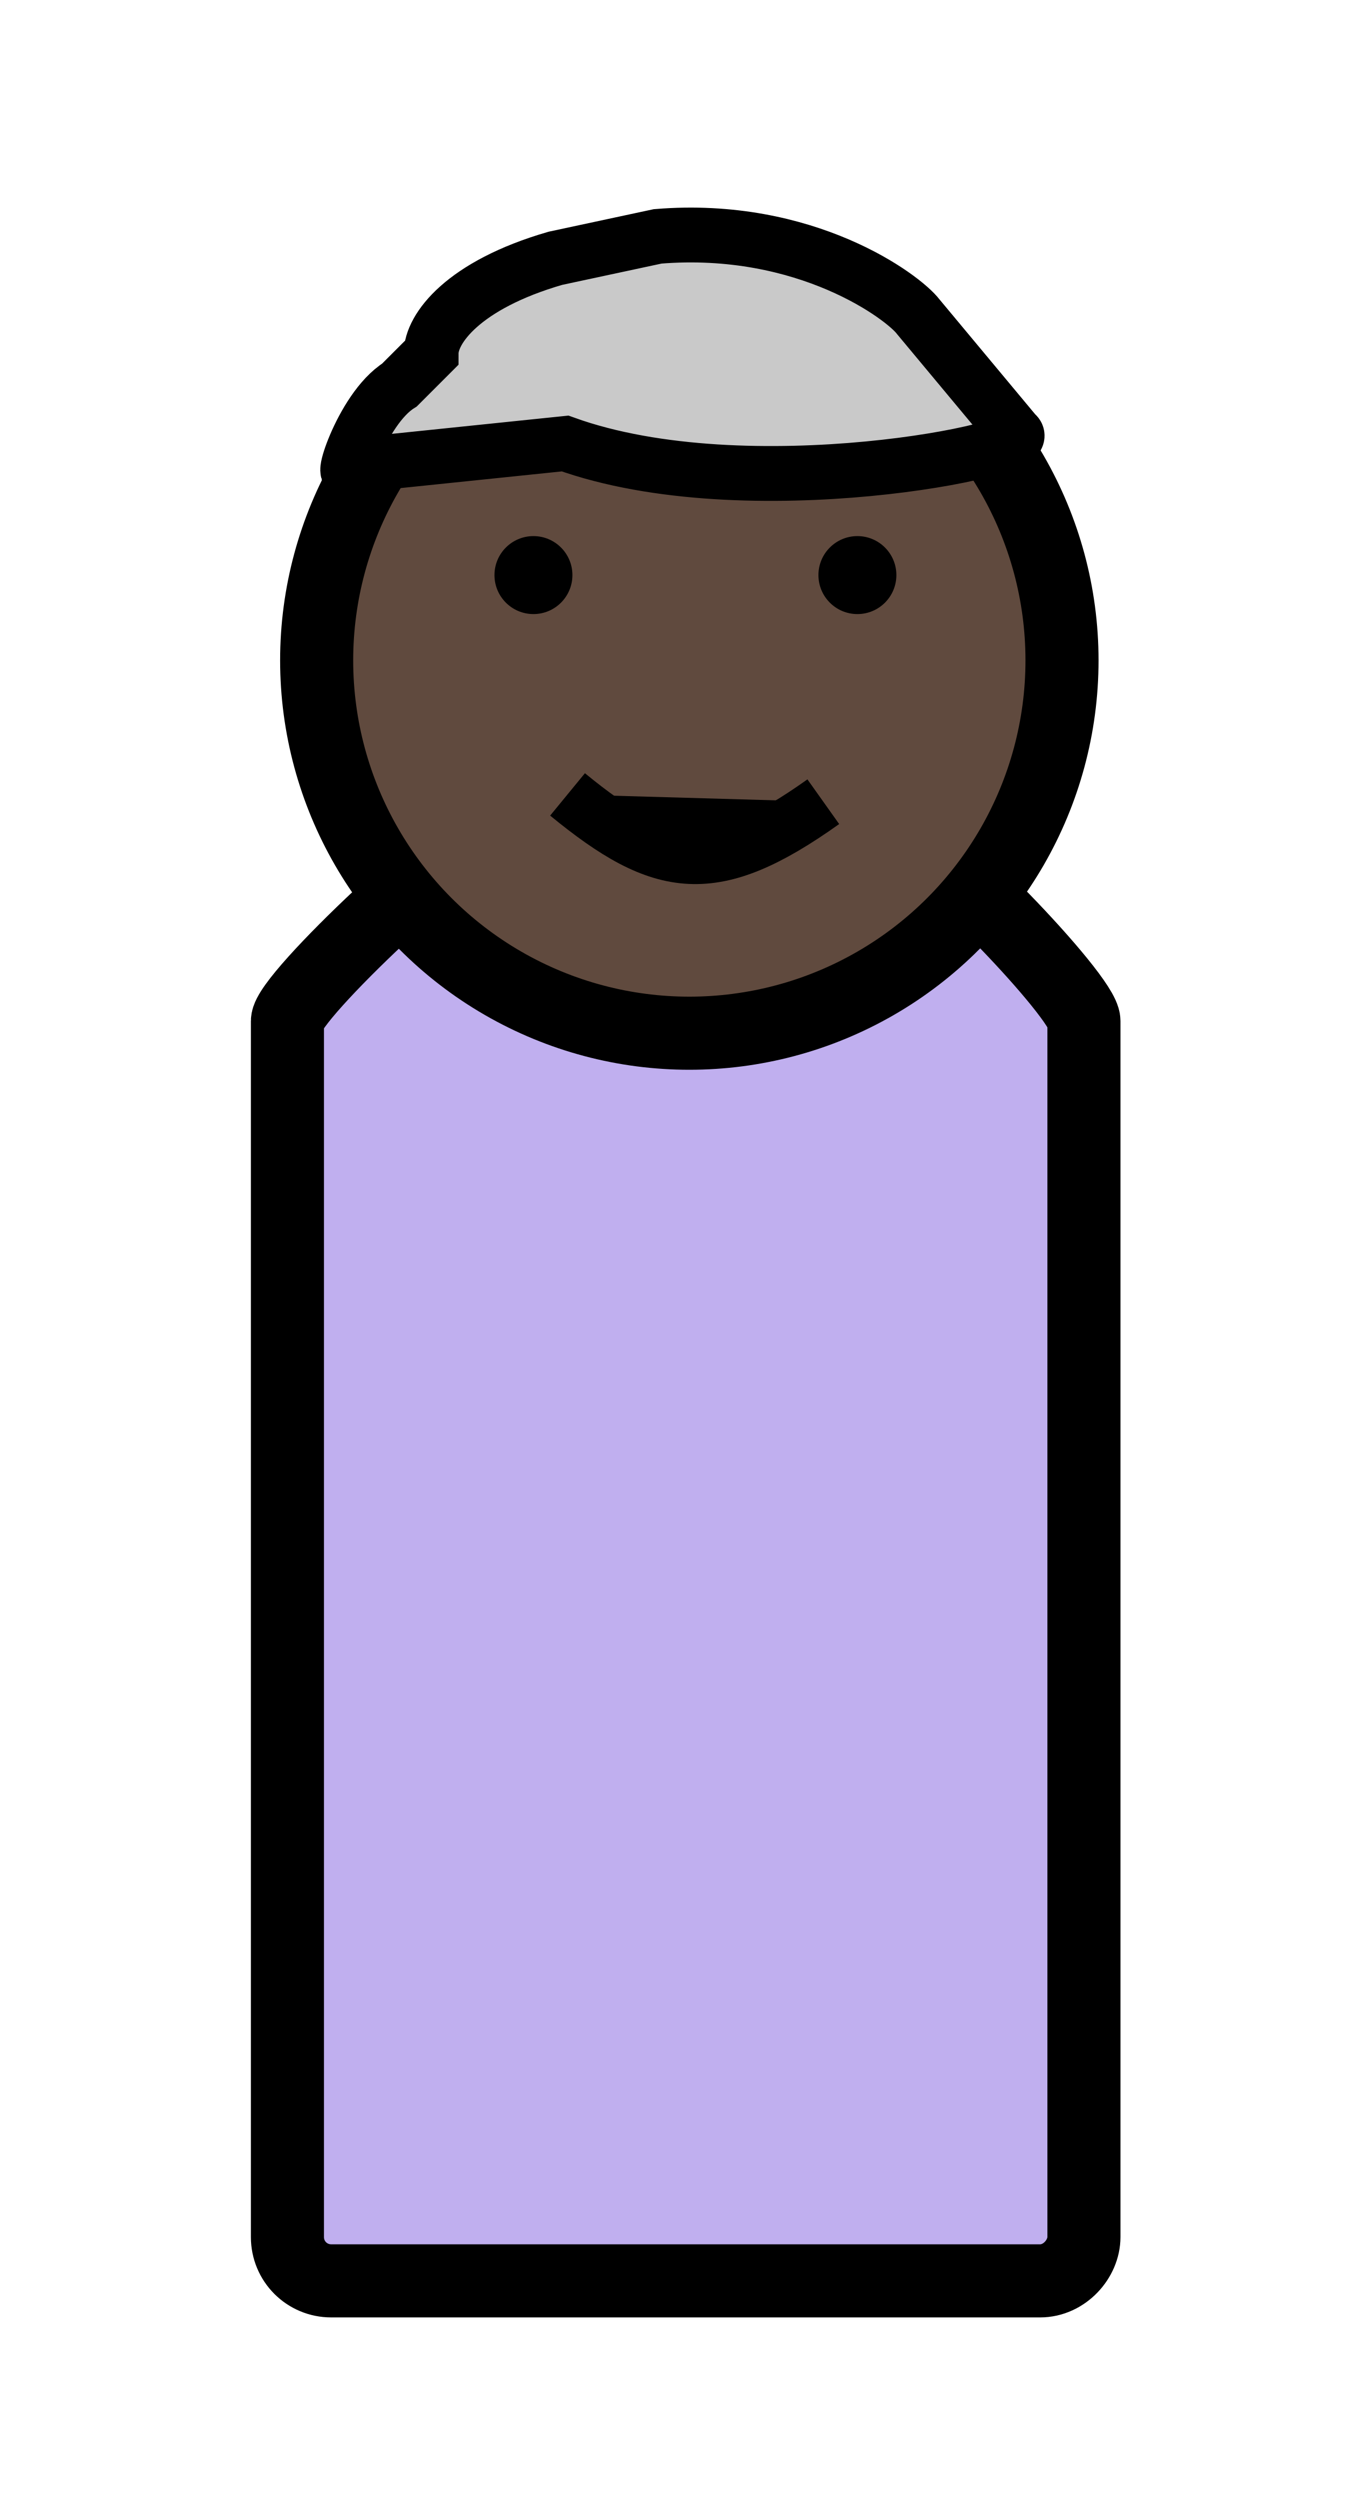 <svg xmlns="http://www.w3.org/2000/svg" xmlns:xlink="http://www.w3.org/1999/xlink" version="1.1" id="Layer_1" x="0px" y="0px" viewBox="0 0 55.3 102.6" style="enable-background:new 0 0 55.3 102.6;" xml:space="preserve">
<style type="text/css">
	.boy10st0{display:none;}
	.boy10st1{display:inline;}
	.boy10st2{fill:#662D91;stroke:#000000;stroke-width:3;stroke-miterlimit:10;}
	.boy10st3{fill:#C49A6C;stroke:#000000;stroke-width:3;stroke-miterlimit:10;}
	.boy10st4{stroke:#000000;stroke-width:2.25;stroke-miterlimit:10;}
	.boy10st5{fill:#3C2415;stroke:#000000;stroke-width:2.25;stroke-miterlimit:10;}
	.boy10st6{fill:#C0AFEF;stroke:#000000;stroke-width:3;stroke-miterlimit:10;}
	.boy10st7{fill:#604A3E;stroke:#000000;stroke-width:3;stroke-miterlimit:10;}
	.boy10st8{fill:#C9C9C9;stroke:#000000;stroke-width:2.25;stroke-miterlimit:10;}
	.boy10st9{fill:#39B54A;stroke:#000000;stroke-width:3;stroke-miterlimit:10;}
	.boy10st10{fill:#FEE443;stroke:#000000;stroke-width:2.25;stroke-miterlimit:10;}
	.boy10st11{fill:#2E3192;stroke:#000000;stroke-width:3;stroke-miterlimit:10;}
	.boy10st12{fill:#E4D1BA;stroke:#000000;stroke-width:3;stroke-miterlimit:10;}
	.boy10st13{display:inline;fill:#FFFFFF;stroke:#000000;stroke-width:2.25;stroke-miterlimit:10;}
	.boy10st14{fill:#B484BB;stroke:#000000;stroke-width:3;stroke-miterlimit:10;}
	.boy10st15{fill:#754C29;stroke:#000000;stroke-width:3;stroke-miterlimit:10;}
	.boy10st16{fill:#FFFFFF;stroke:#000000;stroke-width:3;stroke-miterlimit:10;}
	.boy10st17{fill:#E4D1BA;stroke:#000000;stroke-width:2.25;stroke-miterlimit:10;}
	.boy10st18{fill:#7C481D;}
	.boy10st19{stroke:#000000;stroke-width:3;stroke-miterlimit:10;}
	.boy10st20{fill:#3E2C12;stroke:#000000;stroke-width:3;stroke-miterlimit:10;}
	.boy10st21{fill:#FFFFFF;stroke:#000000;stroke-width:2.25;stroke-miterlimit:10;}
	.boy10st22{fill:#FFFFFF;}
	.boy10st23{fill:#3E2C12;}
	.boy10st24{fill:#F7941D;}
	.boy10st25{display:inline;fill:none;stroke:#000000;stroke-width:2.25;stroke-miterlimit:10;}
	.boy10st26{fill:#F7941D;stroke:#000000;stroke-width:3;stroke-miterlimit:10;}
	.boy10st27{fill:#EDEDED;stroke:#000000;stroke-width:2.25;stroke-miterlimit:10;}
	.boy10st28{stroke:#000000;stroke-width:2.316;stroke-miterlimit:10;}
</style>
<g id="brunette_boy" class="boy10st0">
	<g class="boy10st1">
		<path class="boy10st2" d="M42.7,93.6H13.6c-1,0-1.8-0.8-1.8-1.8V41.9c0-1,7.3-7.8,8.3-7.8l17,0.2c1,0,7.4,6.6,7.4,7.6v49.9    C44.5,92.7,43.7,93.6,42.7,93.6z"/>
		<circle class="boy10st3" cx="28.3" cy="27.1" r="15.3"/>
		<circle cx="21.9" cy="23.6" r="1.6"/>
		<circle cx="35.2" cy="23.6" r="1.6"/>
		<path class="boy10st4" d="M23.3,32.6c3.9,3.2,6,3.5,10.5,0.3"/>
		<path class="boy10st5" d="M23.2,18.2l-8.7,0.9c-0.7,1.2,0.3-2.3,1.9-3.3l1.3-1.3c0-1,1.3-2.8,5.1-3.9L27,9.7c6.1-0.5,10.1,2.5,10.7,3.3    l4,4.8C42.7,18.4,30.7,20.9,23.2,18.2z"/>
	</g>
</g>
<g id="blond_boy">
	<g>
		<path class="boy10st6" d="M42.7,93.6H13.6c-1,0-1.8-0.8-1.8-1.8V41.9c0-1,7.3-7.8,8.3-7.8l17,0.2c1,0,7.4,6.6,7.4,7.6v49.9    C44.5,92.7,43.7,93.6,42.7,93.6z"/>
		<circle class="boy10st7" cx="28.3" cy="27.1" r="15.3"/>
		<circle cx="21.9" cy="23.6" r="1.6"/>
		<circle cx="35.2" cy="23.6" r="1.6"/>
		<path class="boy10st4" d="M23.3,32.6c3.9,3.2,6,3.5,10.5,0.3"/>
		<path class="boy10st8" d="M23.2,18.2l-8.7,0.9c-0.7,1.2,0.3-2.3,1.9-3.3l1.3-1.3c0-1,1.3-2.8,5.1-3.9L27,9.7c6.1-0.5,10.1,2.5,10.7,3.3    l4,4.8C42.7,18.4,30.7,20.9,23.2,18.2z"/>
	</g>
</g>
<g id="blond_girl" class="boy10st0">
	<g class="boy10st1">
		<path class="boy10st9" d="M42.7,93.6H13.6c-1,0-1.8-0.8-1.8-1.8V41.9c0-1,7.3-7.8,8.3-7.8l17,0.2c1,0,7.4,6.6,7.4,7.6v49.9    C44.5,92.7,43.7,93.6,42.7,93.6z"/>
		<circle class="boy10st3" cx="28.3" cy="27.1" r="15.3"/>
		<circle cx="21.9" cy="23.6" r="1.6"/>
		<circle cx="35.2" cy="23.6" r="1.6"/>
		<path class="boy10st4" d="M23.3,32.6c3.9,3.2,6,3.5,10.5,0.3"/>
		<path class="boy10st10" d="M14.7,38.1c-0.5,0.7-3.3-2.7-4.4-6.6c-0.3-1.2-0.7-6.7-0.2-8.9c0.5-2.5,1.2-5.1,1.9-6.6c0,0,1.8-4.6,9.5-7.1    c2.9-0.9,2.2,0.3,2.6,0.4l6.3-1.2l2.1-0.2c6.2,0.8,10.8,4,12.4,8.5c0,0,2,3.7,2,7.1c0,2.1-0.3,7.2-1.4,8.8l-3.4,5.8    c-2.3-2.1-2.7-19.5-3.9-19.3c-2.1,0.3-7.6-0.5-11-1.1c-0.9-0.2,2,2.5,1.1,2.5c-2.6,0.1-7.4-0.9-9.1-1C18,19.4,14.7,38.1,14.7,38.1    z"/>
	</g>
</g>
<g id="blond_girl_copy" class="boy10st0">
	<g class="boy10st1">
		<path class="boy10st9" d="M42.7,93.6H13.6c-1,0-1.8-0.8-1.8-1.8V41.9c0-1,7.3-7.8,8.3-7.8l17,0.2c1,0,7.4,6.6,7.4,7.6v49.9    C44.5,92.7,43.7,93.6,42.7,93.6z"/>
		<circle class="boy10st3" cx="28.3" cy="27.1" r="15.3"/>
		<circle cx="21.9" cy="23.6" r="1.6"/>
		<circle cx="35.2" cy="23.6" r="1.6"/>
		<path class="boy10st4" d="M23.3,32.6c3.9,3.2,6,3.5,10.5,0.3"/>
		<path class="boy10st10" d="M14.7,38.1c-0.5,0.7-3.3-2.7-4.4-6.6c-0.3-1.2-0.7-6.7-0.2-8.9c0.5-2.5,1.2-5.1,1.9-6.6c0,0,1.8-4.6,9.5-7.1    c2.9-0.9,2.2,0.3,2.6,0.4l6.3-1.2l2.1-0.2c6.2,0.8,10.8,4,12.4,8.5c0,0,2,3.7,2,7.1c0,2.1-0.3,7.2-1.4,8.8l-3.4,5.8    c-2.3-2.1-2.7-19.5-3.9-19.3c-2.1,0.3-7.6-0.5-11-1.1c-0.9-0.2,2,2.5,1.1,2.5c-2.6,0.1-7.4-0.9-9.1-1C18,19.4,14.7,38.1,14.7,38.1    z"/>
	</g>
</g>
<g id="asn_girl" class="boy10st0">
	<g class="boy10st1">
		<path class="boy10st11" d="M42.7,93.6H13.6c-1,0-1.8-0.8-1.8-1.8l-0.4-34.1c0-8.7,7.7-23.7,8.7-23.7l17,0.2c1,0,7,14.7,7.5,23    l-0.1,34.5C44.5,92.7,43.7,93.6,42.7,93.6z"/>
		<circle class="boy10st12" cx="28.3" cy="27.1" r="15.3"/>
		<circle cx="21.9" cy="23.6" r="1.6"/>
		<circle cx="35.2" cy="23.6" r="1.6"/>
		<path class="boy10st4" d="M23.3,32.6c3.9,3.2,6,3.5,10.5,0.3"/>
		<path class="boy10st4" d="M16.4,39c-0.5,0.7-2.7,13.5-3.7,9.5c-0.3-1.2-7.4-12.9-2.5-25.9c0.9-2.4,1.2-5.1,1.9-6.6c0,0,1.8-4.6,9.5-7.1    c2.9-0.9,2.2,0.3,2.6,0.4l6.3-1.2l2.1-0.2c6.2,0.8,10.8,4,12.4,8.5c0,0,1.6,3.7,2,7.1c1.4,11.4-1.8,23.1-3,24.7l-3.5-10.5    c-1.1-5.3-0.9-19.1-2.1-18.9c-2.1,0.3-7.6-0.5-11-1.1c-0.9-0.2,2,2.5,1.1,2.5c-2.6,0.1-7.4-0.9-9.1-1C18,19.4,16.4,39,16.4,39z"/>
	</g>
</g>
<g id="baby" class="boy10st0">
	<g class="boy10st1">
		<path class="boy10st12" d="M39.1,80.9c0,12.1-5.8,14.7-12.5,14.7S14.8,93,14.8,80.9S20.3,59.1,27,59.1S39.1,68.9,39.1,80.9z"/>
		<circle class="boy10st12" cx="27.2" cy="56.6" r="10.7"/>
		<circle cx="22.7" cy="54.1" r="1.1"/>
		<circle cx="32" cy="54.1" r="1.1"/>
		<path class="boy10st4" d="M23.7,60.4c2.8,2.2,4.2,2.4,7.3,0.2"/>
	</g>
	<path class="boy10st13" d="M39.3,83.9c0,6.1-3.6,11.1-11.7,11.6C20,96,14.4,91.9,14.8,84.3c0.4-6.1,7-4,12.6-4S39.3,77.8,39.3,83.9z"/>
	<g class="boy10st1">
		<g>
			<path d="M15.2,84.5c0.6-0.2,1.2-0.3,1.9-0.4c0.6-0.1,1.4-0.3,1.9-0.2c-0.2-0.1-0.4-0.3-0.5-0.4c-0.1-0.2,0,0,0,0.2     c0,0.3,0,0.5,0,0.8c0,0.2,0,0.4,0,0.6c0,0.1,0,0.2,0,0.3c0,0.1,0,0.1-0.1,0c-0.3,0.2-0.9,0.3-1.2,0.3c-0.5,0.1-1,0.2-1.6,0.3     c-1.1,0.1-1.1,1.9,0,1.8c1.2-0.1,2.6-0.3,3.7-0.9s0.9-1.7,0.9-2.8c0-1.2-0.2-2.1-1.5-2s-2.7,0.3-4,0.7     C13.7,83.1,14.1,84.8,15.2,84.5L15.2,84.5z"/>
		</g>
	</g>
	<g class="boy10st1">
		<g>
			<path d="M38.8,82.1c-1.6,0-3.2,0-4.7,0.2c-1.3,0.1-1.4,1.1-1.3,2.3c0.1,1,0.5,2.1,1.6,2.4c1.3,0.4,3,0,4.3,0c1.1,0,1.2-1.8,0-1.8     c-0.9,0-1.8,0.1-2.7,0.1c-0.3,0-0.9,0.1-1.1-0.2c-0.2-0.2-0.3-1.1-0.1-1.4c-0.2,0.1-0.4,0.3-0.5,0.4c0.8-0.2,1.6-0.1,2.4-0.1     c0.8,0,1.6-0.1,2.4-0.1C39.9,83.9,40,82.1,38.8,82.1L38.8,82.1z"/>
		</g>
	</g>
	<g class="boy10st1">
		<g>
			<path d="M28.4,48.1c-0.8-0.5-1.4-1.3-1.4-2.2c0-0.5,0.2-0.8,0.5-1c0.2-0.1,0.4-0.2,0.6-0.2c0.3-0.1,0.5-0.1,0.7,0.1     c-0.1,0.1-0.9,0.1-1.1,0.1c-0.3,0-0.6,0-0.9-0.1c-0.8-0.2-1.5-0.7-1.9-1.4c-0.7-0.9-2.2,0-1.5,0.9c1.1,1.5,2.8,2.5,4.6,2.4     c0.8,0,1.9-0.2,2.3-1c0.5-0.7,0.2-1.7-0.4-2.3c-1.3-1.3-3.8-0.3-4.5,1.2c-0.9,1.9,0.4,4.1,2,5.1C28.5,50.2,29.4,48.7,28.4,48.1     L28.4,48.1z"/>
		</g>
	</g>
</g>
<g id="afr_girl" class="boy10st0">
	<g class="boy10st1">
		<path class="boy10st14" d="M42.7,93.6H13.6c-1,0-1.8-0.8-1.8-1.8l-0.4-34.1c0-8.7,7.7-23.7,8.7-23.7l17,0.2c1,0,7,14.7,7.5,23    l-0.1,34.5C44.5,92.7,43.7,93.6,42.7,93.6z"/>
		<circle class="boy10st15" cx="28.3" cy="27.1" r="15.3"/>
		<circle cx="21.9" cy="23.6" r="1.6"/>
		<circle cx="35.2" cy="23.6" r="1.6"/>
		<path class="boy10st4" d="M23.3,32.6c3.9,3.2,6,3.5,10.5,0.3"/>
		<path class="boy10st4" d="M16.4,39c-0.5,0.7-2.7,13.5-3.7,9.5c-0.3-1.2-7.4-12.9-2.5-25.9c0.9-2.4,1.2-5.1,1.9-6.6c0,0,1.8-4.6,9.5-7.1    c2.9-0.9,2.2,0.3,2.6,0.4l6.3-1.2l2.1-0.2c6.2,0.8,10.8,4,12.4,8.5c0,0,1.6,3.7,2,7.1c1.4,11.4-1.8,23.1-3,24.7l-3.5-10.5    c-1.1-5.3-0.9-19.1-2.1-18.9c-2.1,0.3-7.6-0.5-11-1.1c-0.9-0.2,2,2.5,1.1,2.5c-2.6,0.1-7.4-0.9-9.1-1C18,19.4,16.4,39,16.4,39z"/>
	</g>
</g>
<g id="dog" class="boy10st0">
	<g class="boy10st1">
		<path class="boy10st16" d="M42.7,93.6H13.6c-1,0-1.8-0.8-1.8-1.8l-0.4-34.1c0-8.7,7.7-23.7,8.7-23.7l17,0.2c1,0,7,14.7,7.5,23    l-0.1,34.5C44.5,92.7,43.7,93.6,42.7,93.6z"/>
		<ellipse class="boy10st17" cx="28.3" cy="61" rx="10.6" ry="20.3"/>
		<circle class="boy10st16" cx="28.3" cy="27.1" r="15.3"/>
		<g>
			<path class="boy10st18" d="M26.7,12.1c0.5,3.1,1,6.2,0.2,9.3c-0.6,2.3-1.9,4.4-3.2,6.4c-0.6,0.9-1.1,1.8-1.9,2.5     c-1.7,1.6-4.1,2.1-6.3,2.6c-0.2,0-0.3,0.1-0.5,0s-0.3-0.3-0.4-0.5c-1.2-2.8-0.9-6-0.3-9.1c0.3-1.5,0.6-3.1,1.6-4.3     c0.7-0.8,1.5-1.3,2.3-1.9c1.1-0.9,2-2.2,3.1-3.2s2.4-1.9,3.9-1.8H26.7z"/>
			<g>
				<path d="M25.8,12.4c0.9,5.6,0.4,10.2-2.9,15c-2.3,3.4-8.2,7.3-8.3,0.6c-0.1-4.6,1-7,4.1-10.2c2.4-2.4,4.3-4.8,8-4.8      c1.1,0,1.2-1.8,0-1.8c-5,0-7.8,3.5-11.2,6.9c-2.7,2.7-4.3,11.6-1.8,14.8c2.1,2.7,7.7-0.7,9.4-2.7c4.7-5.5,5.5-11.4,4.4-18.3      C27.3,10.8,25.6,11.2,25.8,12.4z"/>
			</g>
		</g>
		<circle cx="21.9" cy="23.6" r="1.6"/>
		<circle cx="35.2" cy="23.6" r="1.6"/>
		<ellipse class="boy10st19" cx="28.5" cy="31.7" rx="4.8" ry="1.7"/>
	</g>
	<g class="boy10st1">
		<g>
			<path d="M19.8,13.1c-1.3-0.9-2.6-1.7-4-2.6c-0.9-0.6-1.9-1.4-3.1-1.5c-2-0.1-2.7,2-3.3,3.6c-0.6,1.4-1.9,4.3-0.8,5.7     c1.7,2.2,4.7-3,5.7-0.4c0.2,0.6,1,0.9,1.5,0.4c1.4-1.3,2.7-2.5,4.1-3.8c0.8-0.8-0.4-2-1.3-1.3c-1.4,1.3-2.7,2.5-4.1,3.8     c0.5,0.1,1,0.3,1.5,0.4c-0.4-1-1.1-1.9-2.3-2c-0.8-0.1-1.4,0.1-2.1,0.4c-0.3,0.1-1.3,1-1.5,1s0.3-1.9,0.5-2.4     c0.4-1.2,0.7-2.7,2-3.1c1.2-0.4,2.2,0.6,3.2,1.3s2,1.3,3,2C19.9,15.2,20.8,13.7,19.8,13.1z"/>
		</g>
	</g>
	<g class="boy10st1">
		<g>
			<path d="M37.7,14.6c0.9-0.6,1.8-1.2,2.7-1.8c0.7-0.4,2-1.7,2.7-1.7c1.8-0.1,2.2,1.7,2.7,3c0.2,0.5,0.8,2.7,0.6,2.7     s-1.2-0.9-1.4-1c-0.6-0.3-1.3-0.5-2-0.5c-1.3,0.1-2.1,1-2.5,2.1c0.5-0.1,1-0.3,1.5-0.4c-1.4-1.3-2.7-2.5-4.1-3.8     c-0.8-0.8-2.1,0.5-1.3,1.3c1.4,1.3,2.7,2.5,4.1,3.8c0.5,0.5,1.2,0.2,1.5-0.4c1-2.4,3.9,2.2,5.6,0.6c1.3-1.3-0.1-4.5-0.7-5.9     C46.6,11.1,45.9,9,44,9c-1.1,0-2,0.7-2.9,1.3c-1.4,0.9-2.8,1.9-4.3,2.8C35.8,13.7,36.7,15.2,37.7,14.6z"/>
		</g>
	</g>
</g>
<g id="dog_copy" class="boy10st0">
	<g class="boy10st1">
		<path class="boy10st20" d="M42.7,93.6H13.6c-1,0-1.8-0.8-1.8-1.8l-0.4-34.1c0-8.7,7.7-23.7,8.7-23.7l17,0.2c1,0,7,14.7,7.5,23    l-0.1,34.5C44.5,92.7,43.7,93.6,42.7,93.6z"/>
		<ellipse class="boy10st21" cx="28.3" cy="61" rx="10.6" ry="20.3"/>
		<circle class="boy10st20" cx="28.3" cy="27.1" r="15.3"/>
		<g>
			<path class="boy10st22" d="M26.7,12.1c0.5,3.1,1,6.2,0.2,9.3c-0.6,2.3-1.9,4.4-3.2,6.4c-0.6,0.9-1.1,1.8-1.9,2.5     c-1.7,1.6-4.1,2.1-6.3,2.6c-0.2,0-0.3,0.1-0.5,0s-0.3-0.3-0.4-0.5c-1.2-2.8-0.9-6-0.3-9.1c0.3-1.5,0.6-3.1,1.6-4.3     c0.7-0.8,1.5-1.3,2.3-1.9c1.1-0.9,2-2.2,3.1-3.2s2.4-1.9,3.9-1.8H26.7z"/>
			<g>
				<path d="M25.8,12.4c0.9,5.6,0.4,10.2-2.9,15c-2.3,3.4-8.2,7.3-8.3,0.6c-0.1-4.6,1-7,4.1-10.2c2.4-2.4,4.3-4.8,8-4.8      c1.1,0,1.2-1.8,0-1.8c-5,0-7.8,3.5-11.2,6.9c-2.7,2.7-4.3,11.6-1.8,14.8c2.1,2.7,7.7-0.7,9.4-2.7c4.7-5.5,5.5-11.4,4.4-18.3      C27.3,10.8,25.6,11.2,25.8,12.4z"/>
			</g>
		</g>
		<circle cx="21.9" cy="23.6" r="1.6"/>
		<circle cx="35.2" cy="23.6" r="1.6"/>
		<ellipse class="boy10st19" cx="28.5" cy="31.7" rx="4.8" ry="1.7"/>
	</g>
	<g class="boy10st1">
		<path class="boy10st23" d="M19.4,13.8c-1.6-1.1-3.3-2.1-4.9-3.2c-0.7-0.5-1.7-1-2.5-0.6c-0.6,0.3-0.9,0.9-1.1,1.5    c-0.8,1.7-1.5,3.5-1.7,5.4c0,0.4,0,0.8,0.3,1s0.7,0,0.9-0.2c0.3-0.2,0.4-0.5,0.7-0.7s0.6-0.4,0.9-0.5c0.4-0.2,0.8-0.4,1.3-0.4    c0.9,0,1.7,0.6,1.9,1.4L19.4,13.8z"/>
		<g>
			<path d="M19.8,13.1c-1.3-0.9-2.6-1.7-4-2.6c-0.9-0.6-1.9-1.4-3.1-1.5c-2-0.1-2.7,2-3.3,3.6c-0.6,1.4-1.9,4.3-0.8,5.7     c1.7,2.2,4.7-3,5.7-0.4c0.2,0.6,1,0.9,1.5,0.4c1.4-1.3,2.7-2.5,4.1-3.8c0.8-0.8-0.4-2-1.3-1.3c-1.4,1.3-2.7,2.5-4.1,3.8     c0.5,0.1,1,0.3,1.5,0.4c-0.4-1-1.1-1.9-2.3-2c-0.8-0.1-1.4,0.1-2.1,0.4c-0.3,0.1-1.3,1-1.5,1s0.3-1.9,0.5-2.4     c0.4-1.2,0.7-2.7,2-3.1c1.2-0.4,2.2,0.6,3.2,1.3s2,1.3,3,2C19.9,15.2,20.8,13.7,19.8,13.1z"/>
		</g>
	</g>
	<g class="boy10st1">
		<path class="boy10st23" d="M37.3,13.8c1.6-1.1,3.3-2.1,4.9-3.2c0.7-0.5,1.7-1,2.5-0.6c0.5,0.2,0.9,1,1.1,1.5c0.8,1.7,1.5,3.5,1.7,5.4    c0,0.4,0,0.8-0.3,1s-0.7,0-0.9-0.2c-0.3-0.2-0.4-0.5-0.7-0.7s-0.6-0.4-0.9-0.5c-0.4-0.2-0.8-0.4-1.3-0.4c-0.9,0-1.7,0.6-1.9,1.4    L37.3,13.8z"/>
		<g>
			<path d="M37.7,14.6c0.9-0.6,1.8-1.2,2.7-1.8c0.7-0.4,2-1.7,2.7-1.7c1.8-0.1,2.2,1.7,2.7,3c0.2,0.5,0.8,2.7,0.6,2.7     s-1.2-0.9-1.4-1c-0.6-0.3-1.3-0.5-2-0.5c-1.3,0.1-2.1,1-2.5,2.1c0.5-0.1,1-0.3,1.5-0.4c-1.4-1.3-2.7-2.5-4.1-3.8     c-0.8-0.8-2.1,0.5-1.3,1.3c1.4,1.3,2.7,2.5,4.1,3.8c0.5,0.5,1.2,0.2,1.5-0.4c1-2.4,3.9,2.2,5.6,0.6c1.3-1.3-0.1-4.5-0.7-5.9     C46.6,11.1,45.9,9,44,9c-1.1,0-2,0.7-2.9,1.3c-1.4,0.9-2.8,1.9-4.3,2.8C35.8,13.7,36.7,15.2,37.7,14.6z"/>
		</g>
	</g>
</g>
<g id="cat" class="boy10st0">
	<g class="boy10st1">
		<path class="boy10st24" d="M19.3,13.6c-1.5-1-4.7-4-6.6-3.9c-2.1,0.2-0.1,7.8,1.3,10"/>
		<g>
			<path d="M19.7,12.8c-1.6-1.1-7-6.5-8.6-2.8c-0.6,1.4-0.2,3.4,0.2,4.8c0.4,1.8,1,3.7,1.9,5.3c0.6,1,2.1,0.1,1.6-0.9     c-1.2-2.1-2.1-5.1-2.1-7.6c0-0.6-0.1-0.9,0.5-1s1.7,0.8,2.1,1.1c1.2,0.8,2.4,1.8,3.6,2.7C19.8,15,20.7,13.5,19.7,12.8L19.7,12.8z     "/>
		</g>
	</g>
	<g class="boy10st1">
		<path class="boy10st24" d="M36.5,13.3c1.5-1,4.7-4,6.6-3.9c2.1,0.2,0.1,7.8-1.3,10"/>
		<g>
			<path d="M36.9,14.1c1.2-0.8,2.2-1.7,3.4-2.5c0.5-0.3,1.7-1.3,2.3-1.2s0.5,0.3,0.5,1c0,2.5-0.9,5.4-2.1,7.6c-0.6,1,1,1.9,1.6,0.9     c0.9-1.6,1.4-3.4,1.8-5.1c0.3-1.5,0.9-3.6,0.2-5.1c-1.6-3.6-7,1.7-8.6,2.8C35.1,13.2,36,14.8,36.9,14.1L36.9,14.1z"/>
		</g>
	</g>
	<line class="boy10st25" x1="9.7" y1="26.9" x2="19.6" y2="28.6"/>
	<line class="boy10st25" x1="11.1" y1="34.1" x2="19" y2="28.3"/>
	<line class="boy10st25" x1="47.3" y1="26.1" x2="37.4" y2="27.9"/>
	<line class="boy10st25" x1="45.9" y1="33.4" x2="38" y2="27.6"/>
	<g class="boy10st1">
		<path class="boy10st26" d="M42.7,93.6H13.6c-1,0-1.8-0.8-1.8-1.8l-0.4-34.1c0-8.7,7.7-23.7,8.7-23.7l17,0.2c1,0,7,14.7,7.5,23    l-0.1,34.5C44.5,92.7,43.7,93.6,42.7,93.6z"/>
		<ellipse class="boy10st27" cx="28.3" cy="61" rx="10.6" ry="20.3"/>
		<circle class="boy10st26" cx="28.3" cy="27.1" r="15.3"/>
		<circle cx="21.9" cy="23.6" r="1.6"/>
		<circle cx="35.2" cy="23.6" r="1.6"/>
		<ellipse class="boy10st28" cx="28.3" cy="28" rx="2.8" ry="1.7"/>
	</g>
	<g class="boy10st1">
		<g>
			<path d="M11.9,13c1.4,0.6,2.7,1.5,3.6,2.8c0.7,0.9,2.2,0,1.5-0.9c-1.2-1.7-2.8-2.8-4.7-3.6C11.3,10.9,10.9,12.6,11.9,13L11.9,13z     "/>
		</g>
	</g>
	<g class="boy10st1">
		<g>
			<path d="M43.4,11c-1.9,0.7-3.5,1.9-4.7,3.6c-0.7,0.9,0.9,1.8,1.5,0.9c0.9-1.2,2.2-2.2,3.6-2.8C44.9,12.4,44.4,10.6,43.4,11     L43.4,11z"/>
		</g>
	</g>
</g>
</svg>